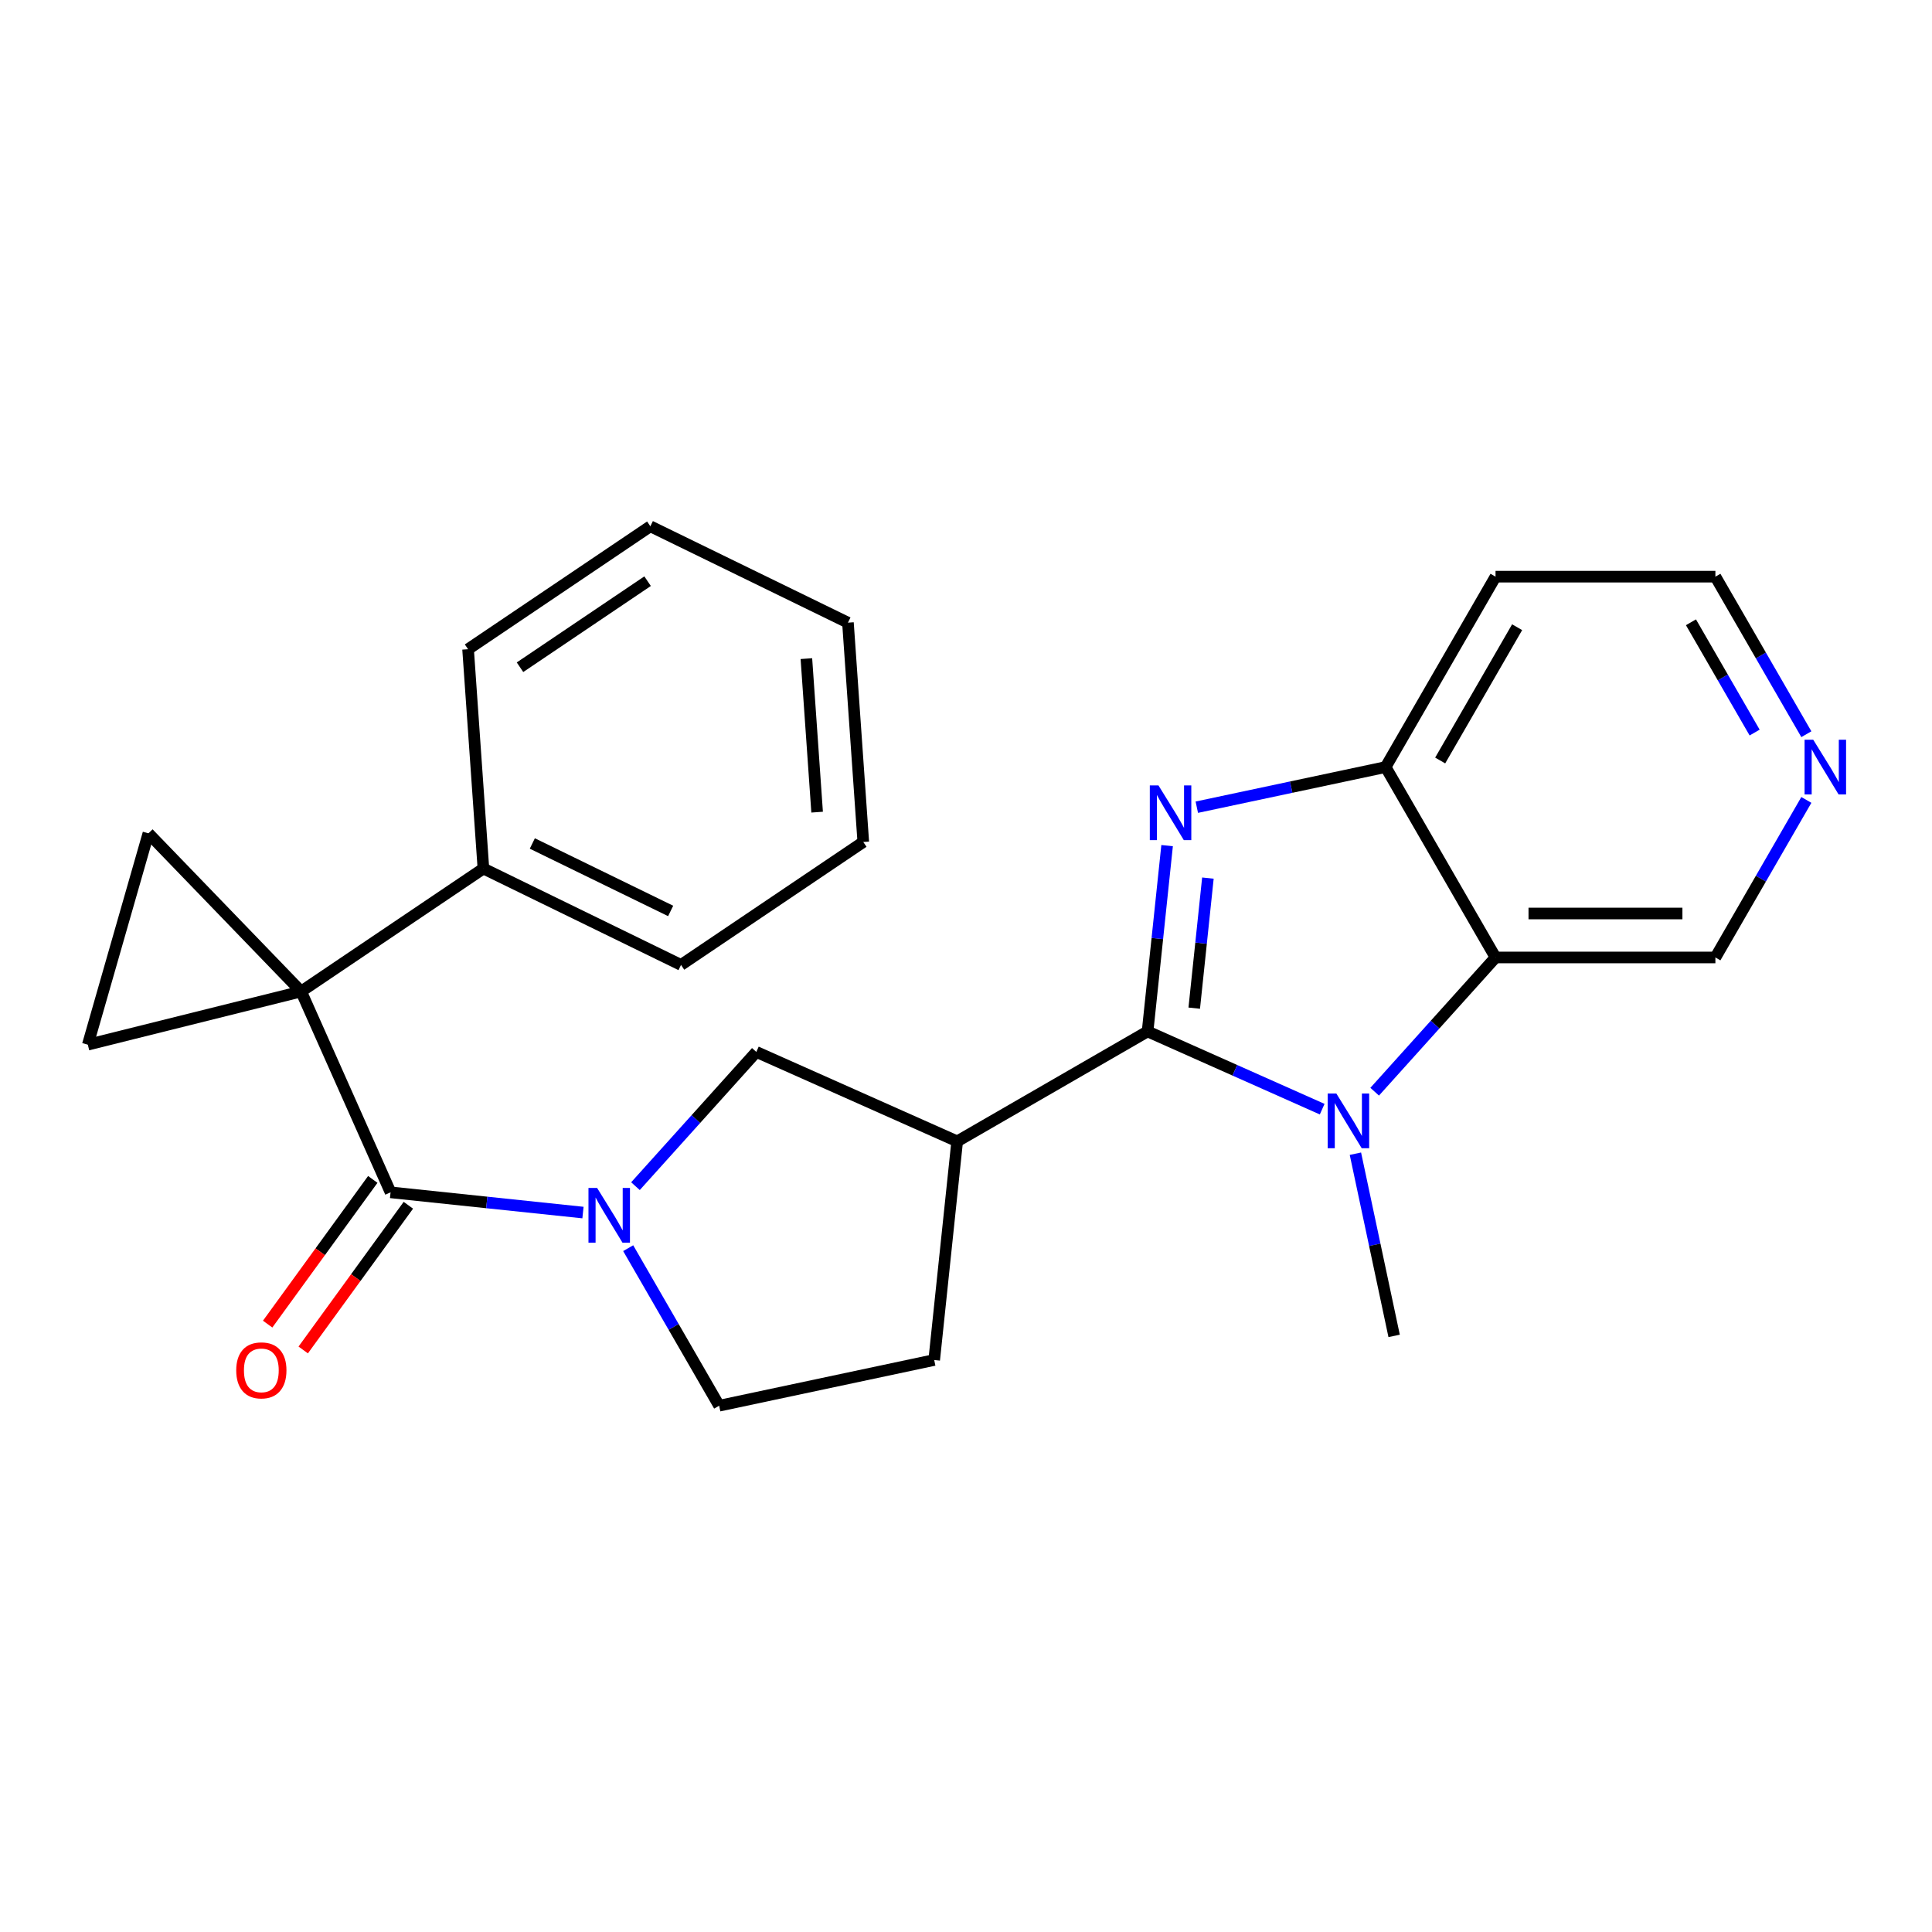 <?xml version='1.0' encoding='iso-8859-1'?>
<svg version='1.1' baseProfile='full'
              xmlns='http://www.w3.org/2000/svg'
                      xmlns:rdkit='http://www.rdkit.org/xml'
                      xmlns:xlink='http://www.w3.org/1999/xlink'
                  xml:space='preserve'
width='1000px' height='1000px' viewBox='0 0 1000 1000'>
<!-- END OF HEADER -->
<rect style='opacity:1.0;fill:#FFFFFF;stroke:none' width='1000' height='1000' x='0' y='0'> </rect>
<path class='bond-1' d='M 593.984,533.865 L 599.038,485.781' style='fill:none;fill-rule:evenodd;stroke:#000000;stroke-width:6px;stroke-linecap:butt;stroke-linejoin:miter;stroke-opacity:1' />
<path class='bond-1' d='M 599.038,485.781 L 604.092,437.696' style='fill:none;fill-rule:evenodd;stroke:#0000FF;stroke-width:6px;stroke-linecap:butt;stroke-linejoin:miter;stroke-opacity:1' />
<path class='bond-1' d='M 618.135,521.819 L 621.673,488.16' style='fill:none;fill-rule:evenodd;stroke:#000000;stroke-width:6px;stroke-linecap:butt;stroke-linejoin:miter;stroke-opacity:1' />
<path class='bond-1' d='M 621.673,488.16 L 625.21,454.501' style='fill:none;fill-rule:evenodd;stroke:#0000FF;stroke-width:6px;stroke-linecap:butt;stroke-linejoin:miter;stroke-opacity:1' />
<path class='bond-2' d='M 593.984,533.865 L 639.171,553.983' style='fill:none;fill-rule:evenodd;stroke:#000000;stroke-width:6px;stroke-linecap:butt;stroke-linejoin:miter;stroke-opacity:1' />
<path class='bond-2' d='M 639.171,553.983 L 684.358,574.102' style='fill:none;fill-rule:evenodd;stroke:#0000FF;stroke-width:6px;stroke-linecap:butt;stroke-linejoin:miter;stroke-opacity:1' />
<path class='bond-5' d='M 593.984,533.865 L 495.433,590.763' style='fill:none;fill-rule:evenodd;stroke:#000000;stroke-width:6px;stroke-linecap:butt;stroke-linejoin:miter;stroke-opacity:1' />
<path class='bond-0' d='M 155.871,513.192 L 202.156,617.15' style='fill:none;fill-rule:evenodd;stroke:#000000;stroke-width:6px;stroke-linecap:butt;stroke-linejoin:miter;stroke-opacity:1' />
<path class='bond-8' d='M 155.871,513.192 L 76.821,431.333' style='fill:none;fill-rule:evenodd;stroke:#000000;stroke-width:6px;stroke-linecap:butt;stroke-linejoin:miter;stroke-opacity:1' />
<path class='bond-9' d='M 155.871,513.192 L 45.455,540.722' style='fill:none;fill-rule:evenodd;stroke:#000000;stroke-width:6px;stroke-linecap:butt;stroke-linejoin:miter;stroke-opacity:1' />
<path class='bond-11' d='M 155.871,513.192 L 250.213,449.558' style='fill:none;fill-rule:evenodd;stroke:#000000;stroke-width:6px;stroke-linecap:butt;stroke-linejoin:miter;stroke-opacity:1' />
<path class='bond-7' d='M 619.464,417.804 L 668.327,407.418' style='fill:none;fill-rule:evenodd;stroke:#0000FF;stroke-width:6px;stroke-linecap:butt;stroke-linejoin:miter;stroke-opacity:1' />
<path class='bond-7' d='M 668.327,407.418 L 717.189,397.032' style='fill:none;fill-rule:evenodd;stroke:#000000;stroke-width:6px;stroke-linecap:butt;stroke-linejoin:miter;stroke-opacity:1' />
<path class='bond-6' d='M 711.528,565.063 L 742.808,530.323' style='fill:none;fill-rule:evenodd;stroke:#0000FF;stroke-width:6px;stroke-linecap:butt;stroke-linejoin:miter;stroke-opacity:1' />
<path class='bond-6' d='M 742.808,530.323 L 774.088,495.583' style='fill:none;fill-rule:evenodd;stroke:#000000;stroke-width:6px;stroke-linecap:butt;stroke-linejoin:miter;stroke-opacity:1' />
<path class='bond-18' d='M 701.557,597.155 L 711.58,644.308' style='fill:none;fill-rule:evenodd;stroke:#0000FF;stroke-width:6px;stroke-linecap:butt;stroke-linejoin:miter;stroke-opacity:1' />
<path class='bond-18' d='M 711.58,644.308 L 721.602,691.46' style='fill:none;fill-rule:evenodd;stroke:#000000;stroke-width:6px;stroke-linecap:butt;stroke-linejoin:miter;stroke-opacity:1' />
<path class='bond-3' d='M 202.156,617.15 L 251.951,622.384' style='fill:none;fill-rule:evenodd;stroke:#000000;stroke-width:6px;stroke-linecap:butt;stroke-linejoin:miter;stroke-opacity:1' />
<path class='bond-3' d='M 251.951,622.384 L 301.745,627.618' style='fill:none;fill-rule:evenodd;stroke:#0000FF;stroke-width:6px;stroke-linecap:butt;stroke-linejoin:miter;stroke-opacity:1' />
<path class='bond-13' d='M 192.95,610.462 L 165.742,647.911' style='fill:none;fill-rule:evenodd;stroke:#000000;stroke-width:6px;stroke-linecap:butt;stroke-linejoin:miter;stroke-opacity:1' />
<path class='bond-13' d='M 165.742,647.911 L 138.533,685.36' style='fill:none;fill-rule:evenodd;stroke:#FF0000;stroke-width:6px;stroke-linecap:butt;stroke-linejoin:miter;stroke-opacity:1' />
<path class='bond-13' d='M 211.363,623.839 L 184.154,661.289' style='fill:none;fill-rule:evenodd;stroke:#000000;stroke-width:6px;stroke-linecap:butt;stroke-linejoin:miter;stroke-opacity:1' />
<path class='bond-13' d='M 184.154,661.289 L 156.946,698.738' style='fill:none;fill-rule:evenodd;stroke:#FF0000;stroke-width:6px;stroke-linecap:butt;stroke-linejoin:miter;stroke-opacity:1' />
<path class='bond-4' d='M 328.915,613.958 L 360.195,579.218' style='fill:none;fill-rule:evenodd;stroke:#0000FF;stroke-width:6px;stroke-linecap:butt;stroke-linejoin:miter;stroke-opacity:1' />
<path class='bond-4' d='M 360.195,579.218 L 391.475,544.478' style='fill:none;fill-rule:evenodd;stroke:#000000;stroke-width:6px;stroke-linecap:butt;stroke-linejoin:miter;stroke-opacity:1' />
<path class='bond-26' d='M 325.148,646.05 L 348.688,686.823' style='fill:none;fill-rule:evenodd;stroke:#0000FF;stroke-width:6px;stroke-linecap:butt;stroke-linejoin:miter;stroke-opacity:1' />
<path class='bond-26' d='M 348.688,686.823 L 372.228,727.596' style='fill:none;fill-rule:evenodd;stroke:#000000;stroke-width:6px;stroke-linecap:butt;stroke-linejoin:miter;stroke-opacity:1' />
<path class='bond-10' d='M 495.433,590.763 L 391.475,544.478' style='fill:none;fill-rule:evenodd;stroke:#000000;stroke-width:6px;stroke-linecap:butt;stroke-linejoin:miter;stroke-opacity:1' />
<path class='bond-14' d='M 495.433,590.763 L 483.538,703.937' style='fill:none;fill-rule:evenodd;stroke:#000000;stroke-width:6px;stroke-linecap:butt;stroke-linejoin:miter;stroke-opacity:1' />
<path class='bond-17' d='M 774.088,495.583 L 887.885,495.583' style='fill:none;fill-rule:evenodd;stroke:#000000;stroke-width:6px;stroke-linecap:butt;stroke-linejoin:miter;stroke-opacity:1' />
<path class='bond-17' d='M 791.157,472.823 L 870.815,472.823' style='fill:none;fill-rule:evenodd;stroke:#000000;stroke-width:6px;stroke-linecap:butt;stroke-linejoin:miter;stroke-opacity:1' />
<path class='bond-25' d='M 774.088,495.583 L 717.189,397.032' style='fill:none;fill-rule:evenodd;stroke:#000000;stroke-width:6px;stroke-linecap:butt;stroke-linejoin:miter;stroke-opacity:1' />
<path class='bond-16' d='M 717.189,397.032 L 774.088,298.481' style='fill:none;fill-rule:evenodd;stroke:#000000;stroke-width:6px;stroke-linecap:butt;stroke-linejoin:miter;stroke-opacity:1' />
<path class='bond-16' d='M 745.434,393.629 L 785.263,324.643' style='fill:none;fill-rule:evenodd;stroke:#000000;stroke-width:6px;stroke-linecap:butt;stroke-linejoin:miter;stroke-opacity:1' />
<path class='bond-28' d='M 76.821,431.333 L 45.455,540.722' style='fill:none;fill-rule:evenodd;stroke:#000000;stroke-width:6px;stroke-linecap:butt;stroke-linejoin:miter;stroke-opacity:1' />
<path class='bond-20' d='M 250.213,449.558 L 352.493,499.443' style='fill:none;fill-rule:evenodd;stroke:#000000;stroke-width:6px;stroke-linecap:butt;stroke-linejoin:miter;stroke-opacity:1' />
<path class='bond-20' d='M 275.532,436.584 L 347.128,471.504' style='fill:none;fill-rule:evenodd;stroke:#000000;stroke-width:6px;stroke-linecap:butt;stroke-linejoin:miter;stroke-opacity:1' />
<path class='bond-21' d='M 250.213,449.558 L 242.275,336.038' style='fill:none;fill-rule:evenodd;stroke:#000000;stroke-width:6px;stroke-linecap:butt;stroke-linejoin:miter;stroke-opacity:1' />
<path class='bond-12' d='M 372.228,727.596 L 483.538,703.937' style='fill:none;fill-rule:evenodd;stroke:#000000;stroke-width:6px;stroke-linecap:butt;stroke-linejoin:miter;stroke-opacity:1' />
<path class='bond-15' d='M 934.965,414.037 L 911.425,454.81' style='fill:none;fill-rule:evenodd;stroke:#0000FF;stroke-width:6px;stroke-linecap:butt;stroke-linejoin:miter;stroke-opacity:1' />
<path class='bond-15' d='M 911.425,454.81 L 887.885,495.583' style='fill:none;fill-rule:evenodd;stroke:#000000;stroke-width:6px;stroke-linecap:butt;stroke-linejoin:miter;stroke-opacity:1' />
<path class='bond-27' d='M 934.965,380.027 L 911.425,339.254' style='fill:none;fill-rule:evenodd;stroke:#0000FF;stroke-width:6px;stroke-linecap:butt;stroke-linejoin:miter;stroke-opacity:1' />
<path class='bond-27' d='M 911.425,339.254 L 887.885,298.481' style='fill:none;fill-rule:evenodd;stroke:#000000;stroke-width:6px;stroke-linecap:butt;stroke-linejoin:miter;stroke-opacity:1' />
<path class='bond-27' d='M 908.193,379.175 L 891.715,350.634' style='fill:none;fill-rule:evenodd;stroke:#0000FF;stroke-width:6px;stroke-linecap:butt;stroke-linejoin:miter;stroke-opacity:1' />
<path class='bond-27' d='M 891.715,350.634 L 875.236,322.092' style='fill:none;fill-rule:evenodd;stroke:#000000;stroke-width:6px;stroke-linecap:butt;stroke-linejoin:miter;stroke-opacity:1' />
<path class='bond-19' d='M 774.088,298.481 L 887.885,298.481' style='fill:none;fill-rule:evenodd;stroke:#000000;stroke-width:6px;stroke-linecap:butt;stroke-linejoin:miter;stroke-opacity:1' />
<path class='bond-22' d='M 352.493,499.443 L 446.835,435.808' style='fill:none;fill-rule:evenodd;stroke:#000000;stroke-width:6px;stroke-linecap:butt;stroke-linejoin:miter;stroke-opacity:1' />
<path class='bond-23' d='M 242.275,336.038 L 336.617,272.404' style='fill:none;fill-rule:evenodd;stroke:#000000;stroke-width:6px;stroke-linecap:butt;stroke-linejoin:miter;stroke-opacity:1' />
<path class='bond-23' d='M 269.153,345.361 L 335.192,300.817' style='fill:none;fill-rule:evenodd;stroke:#000000;stroke-width:6px;stroke-linecap:butt;stroke-linejoin:miter;stroke-opacity:1' />
<path class='bond-29' d='M 446.835,435.808 L 438.897,322.289' style='fill:none;fill-rule:evenodd;stroke:#000000;stroke-width:6px;stroke-linecap:butt;stroke-linejoin:miter;stroke-opacity:1' />
<path class='bond-29' d='M 422.94,420.368 L 417.383,340.904' style='fill:none;fill-rule:evenodd;stroke:#000000;stroke-width:6px;stroke-linecap:butt;stroke-linejoin:miter;stroke-opacity:1' />
<path class='bond-24' d='M 336.617,272.404 L 438.897,322.289' style='fill:none;fill-rule:evenodd;stroke:#000000;stroke-width:6px;stroke-linecap:butt;stroke-linejoin:miter;stroke-opacity:1' />
<path  class='atom-2' d='M 599.619 406.531
L 608.899 421.531
Q 609.819 423.011, 611.299 425.691
Q 612.779 428.371, 612.859 428.531
L 612.859 406.531
L 616.619 406.531
L 616.619 434.851
L 612.739 434.851
L 602.779 418.451
Q 601.619 416.531, 600.379 414.331
Q 599.179 412.131, 598.819 411.451
L 598.819 434.851
L 595.139 434.851
L 595.139 406.531
L 599.619 406.531
' fill='#0000FF'/>
<path  class='atom-3' d='M 691.683 565.99
L 700.963 580.99
Q 701.883 582.47, 703.363 585.15
Q 704.843 587.83, 704.923 587.99
L 704.923 565.99
L 708.683 565.99
L 708.683 594.31
L 704.803 594.31
L 694.843 577.91
Q 693.683 575.99, 692.443 573.79
Q 691.243 571.59, 690.883 570.91
L 690.883 594.31
L 687.203 594.31
L 687.203 565.99
L 691.683 565.99
' fill='#0000FF'/>
<path  class='atom-5' d='M 309.07 614.885
L 318.35 629.885
Q 319.27 631.365, 320.75 634.045
Q 322.23 636.725, 322.31 636.885
L 322.31 614.885
L 326.07 614.885
L 326.07 643.205
L 322.19 643.205
L 312.23 626.805
Q 311.07 624.885, 309.83 622.685
Q 308.63 620.485, 308.27 619.805
L 308.27 643.205
L 304.59 643.205
L 304.59 614.885
L 309.07 614.885
' fill='#0000FF'/>
<path  class='atom-14' d='M 122.268 709.294
Q 122.268 702.494, 125.628 698.694
Q 128.988 694.894, 135.268 694.894
Q 141.548 694.894, 144.908 698.694
Q 148.268 702.494, 148.268 709.294
Q 148.268 716.174, 144.868 720.094
Q 141.468 723.974, 135.268 723.974
Q 129.028 723.974, 125.628 720.094
Q 122.268 716.214, 122.268 709.294
M 135.268 720.774
Q 139.588 720.774, 141.908 717.894
Q 144.268 714.974, 144.268 709.294
Q 144.268 703.734, 141.908 700.934
Q 139.588 698.094, 135.268 698.094
Q 130.948 698.094, 128.588 700.894
Q 126.268 703.694, 126.268 709.294
Q 126.268 715.014, 128.588 717.894
Q 130.948 720.774, 135.268 720.774
' fill='#FF0000'/>
<path  class='atom-16' d='M 938.523 382.872
L 947.803 397.872
Q 948.723 399.352, 950.203 402.032
Q 951.683 404.712, 951.763 404.872
L 951.763 382.872
L 955.523 382.872
L 955.523 411.192
L 951.643 411.192
L 941.683 394.792
Q 940.523 392.872, 939.283 390.672
Q 938.083 388.472, 937.723 387.792
L 937.723 411.192
L 934.043 411.192
L 934.043 382.872
L 938.523 382.872
' fill='#0000FF'/>
</svg>
